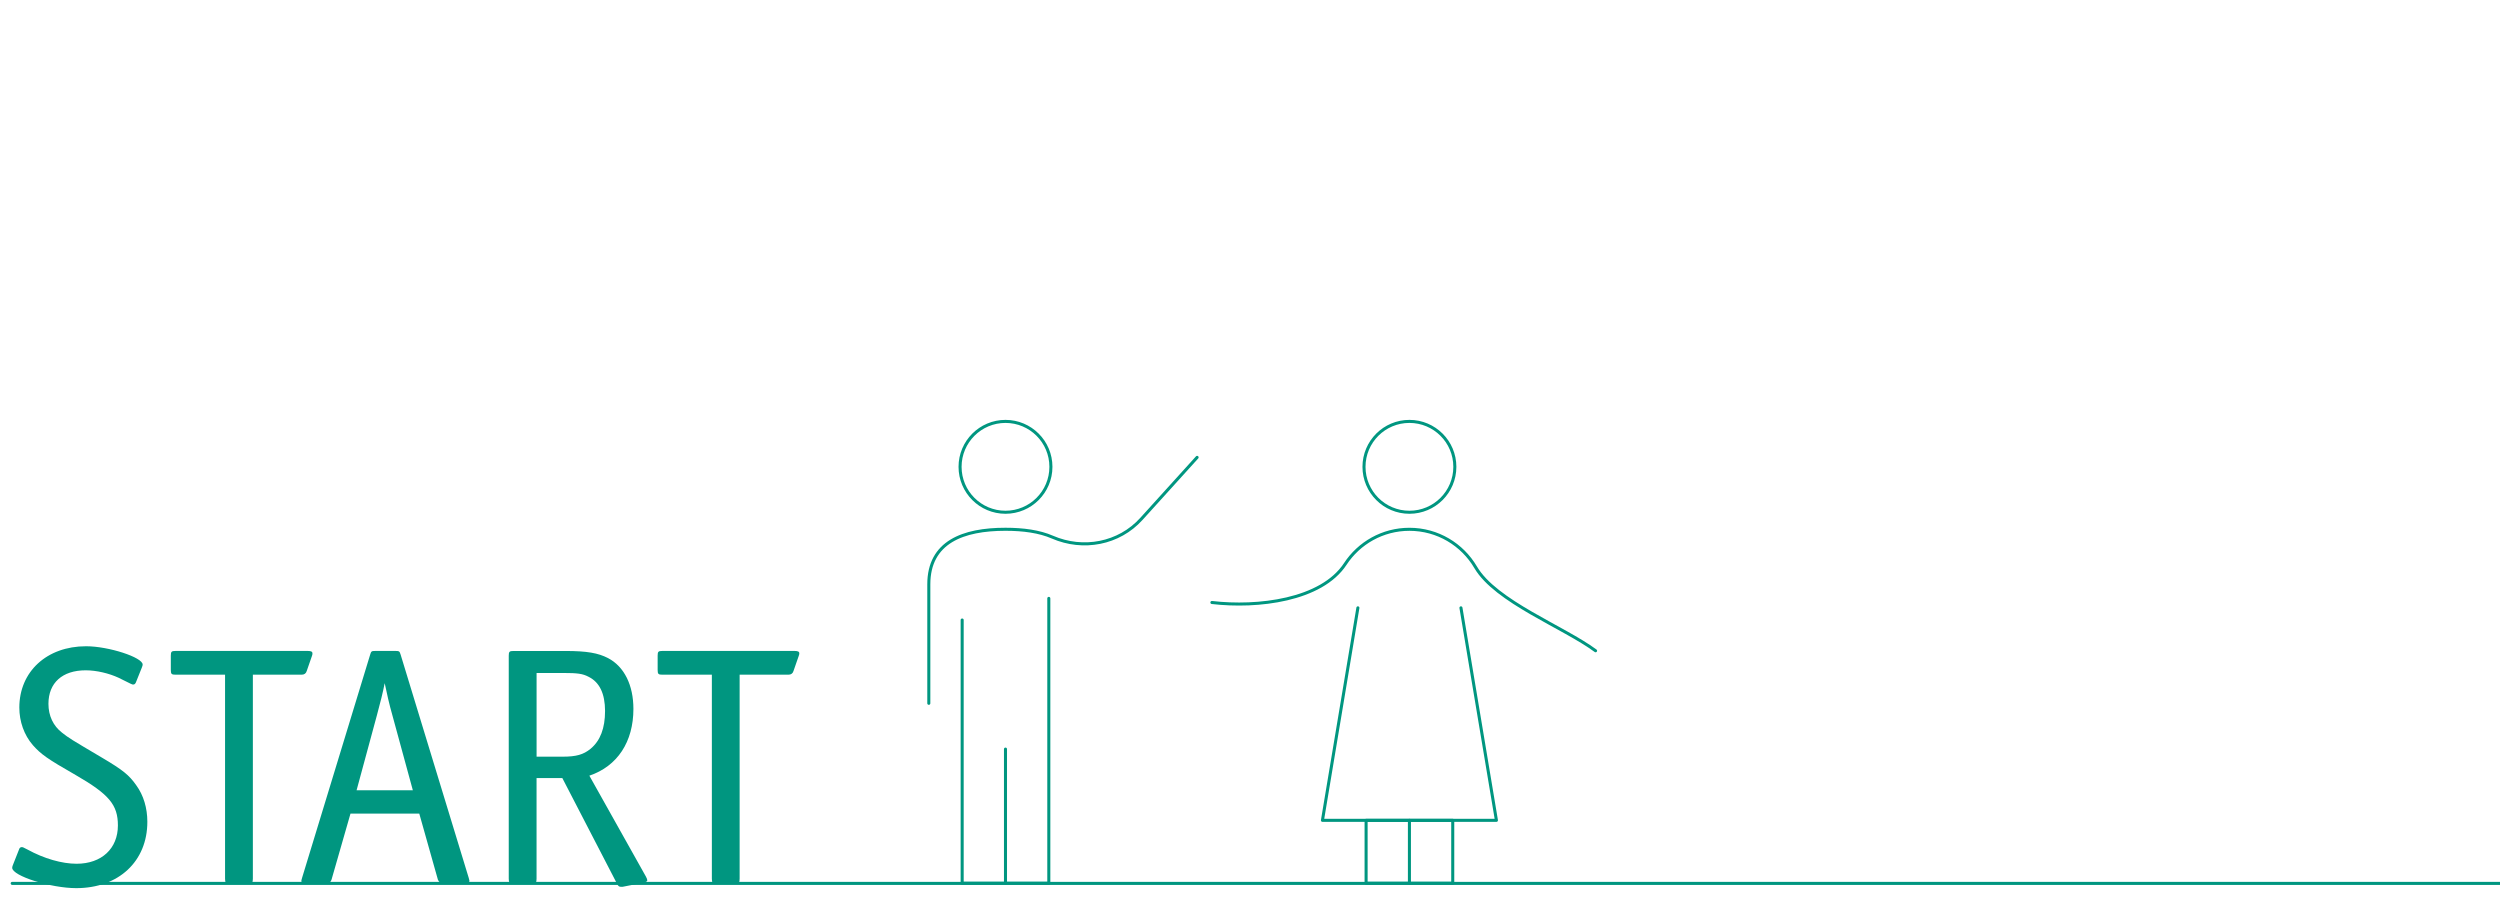 <?xml version="1.0" encoding="UTF-8"?> <svg xmlns="http://www.w3.org/2000/svg" xmlns:xlink="http://www.w3.org/1999/xlink" version="1.1" id="Ebene_1" x="0px" y="0px" viewBox="0 0 820 300" style="enable-background:new 0 0 820 300;" xml:space="preserve"> <style type="text/css"> .st0{fill:#009680;} .st1{fill:none;stroke:#009680;stroke-linecap:round;stroke-linejoin:round;stroke-miterlimit:10;} .st2{fill:none;stroke:#009680;stroke-linecap:round;stroke-linejoin:round;} .st3{fill:none;stroke:#009680;stroke-linecap:round;stroke-linejoin:round;stroke-dasharray:11.683,11.683;} .st4{fill:none;stroke:#009680;stroke-width:5;stroke-linecap:round;stroke-linejoin:round;stroke-miterlimit:10;} .st5{fill:none;stroke:#009680;stroke-width:6;stroke-linecap:round;stroke-linejoin:round;stroke-miterlimit:10;} .st6{fill:none;stroke:#009680;stroke-width:5;stroke-linecap:round;stroke-linejoin:round;} .st7{fill:none;stroke:#009680;stroke-width:5;stroke-linecap:round;stroke-linejoin:round;stroke-dasharray:11.683,11.683;} .st8{fill:#009680;} </style> <g> <path class="st0" d="M25,291.31c-8.33,0-21-4-21-6.67c0-0.23,0.11-0.67,0.22-0.89l2.11-5.34c0.11-0.33,0.44-0.55,0.78-0.55 c0.33,0,0.44,0,1.89,0.78c5.45,3,11.34,4.67,16.12,4.67c8.22,0,13.55-5,13.55-12.56c0-6.78-2.89-10.22-13.89-16.56 c-9.33-5.34-11.33-6.78-14-9.78c-2.89-3.33-4.44-7.77-4.44-12.33c0-11.78,9-20.11,21.89-20.11c7.44,0,18.56,3.66,18.56,6 c0,0.23,0,0.23-0.23,0.9l-2,4.99c-0.22,0.44-0.44,0.67-0.89,0.67c-0.33,0-0.33,0-4.78-2.23c-3.11-1.44-7.23-2.44-10.78-2.44 c-7.67,0-12.22,4.12-12.22,11c0,3.89,1.56,7.22,4.45,9.45c2.44,1.89,2.44,1.89,13.33,8.33c6.56,3.89,8.67,5.56,11,8.89 c2.44,3.34,3.66,7.56,3.66,12.01C48.34,282.53,38.9,291.31,25,291.31z"></path> <path class="st0" d="M102.38,214.97l-0.11,0.33l-1.66,4.78c-0.22,0.78-0.78,1.22-1.67,1.22h-16v66.9c0,1.33-0.22,1.56-1.56,1.56h-6 c-1.33,0-1.56-0.23-1.56-1.56v-66.9H57.59c-1.33,0-1.56-0.23-1.56-1.56v-4.67c0-1.33,0.22-1.56,1.56-1.56h43.34 c1.11,0,1.55,0.23,1.55,0.78C102.48,214.53,102.48,214.74,102.38,214.97z"></path> <path class="st0" d="M152.41,289.75h-7.11c-0.89,0-1.33-0.44-1.67-1.22l-6.11-21.67h-22.56l-6.22,21.67 c-0.22,0.78-0.78,1.22-1.67,1.22h-6.66c-1.11,0-1.56-0.23-1.56-0.78c0-0.23,0-0.23,0.22-1l22.34-73.24 c0.33-1.11,0.44-1.22,1.66-1.22h6.67c1.22,0,1.33,0.11,1.67,1.22l22.34,73.24l0.22,0.89C153.96,289.53,153.52,289.75,152.41,289.75 z M126.18,224.08c-0.56,2.89-1.44,6.44-2.56,10.55l-6.66,24.57h18.45l-6.67-24.45C127.63,230.86,126.85,227.3,126.18,224.08z"></path> <path class="st0" d="M211,289.53l-6.78,1.34h-0.56c-0.56,0-0.89-0.23-1.22-0.89l-18-34.78h-8.45v33c0,1.33-0.22,1.56-1.56,1.56h-6 c-1.33,0-1.56-0.23-1.56-1.56v-73.12c0-1.33,0.22-1.56,1.56-1.56h17c7.11,0,10.78,0.67,14,2.33c5.33,2.78,8.33,8.89,8.33,16.67 c0,10.78-5.22,18.78-14.45,21.9l18.56,33.11c0.33,0.56,0.44,1,0.44,1.22C212.33,289.09,211.89,289.31,211,289.53z M193,221.96 c-1.89-1-3.66-1.22-8.11-1.22h-8.89v27.45h8.56c4.45,0,6.78-0.67,9.12-2.56c3.22-2.66,4.78-6.78,4.78-12.44 C198.44,227.52,196.67,223.75,193,221.96z"></path> <path class="st0" d="M262.04,214.97l-0.11,0.33l-1.66,4.78c-0.22,0.78-0.78,1.22-1.67,1.22h-16v66.9c0,1.33-0.22,1.56-1.55,1.56h-6 c-1.33,0-1.56-0.23-1.56-1.56v-66.9h-16.22c-1.33,0-1.56-0.23-1.56-1.56v-4.67c0-1.33,0.22-1.56,1.56-1.56h43.34 c1.11,0,1.56,0.23,1.56,0.78C262.15,214.53,262.15,214.74,262.04,214.97z"></path> </g> <line class="st1" x1="4" y1="289.75" x2="4924" y2="289.75"></line> <g> <g> <path class="st1" d="M392.65,150.02l-18.27,20.18c-7.38,8.16-19.11,10.36-29.21,5.97c-4.25-1.85-9.58-2.57-15.37-2.57h0h0 c-13.89,0-25.15,4.16-25.15,18.06v39.03"></path> <circle class="st1" cx="329.8" cy="153.12" r="14.9"></circle> <line class="st1" x1="329.8" y1="245.7" x2="329.8" y2="289.68"></line> <polyline class="st1" points="344.01,196.27 344.01,289.68 315.59,289.68 315.59,203.36 "></polyline> </g> <g> <path class="st1" d="M523.35,213.45c-10.48-7.77-32.75-16.13-39.34-27.38c-4.37-7.45-12.46-12.46-21.72-12.46h0h0 c-8.8,0-16.55,4.52-21.04,11.37c-7.83,11.93-28.75,14.4-43.75,12.64"></path> <polyline class="st1" points="479.19,199.37 490.83,269.07 433.76,269.07 445.39,199.37 "></polyline> <circle class="st1" cx="462.29" cy="153.12" r="14.9"></circle> <line class="st1" x1="462.29" y1="269.07" x2="462.29" y2="289.68"></line> <rect x="448.08" y="269.07" class="st1" width="28.42" height="20.61"></rect> </g> </g> </svg> 